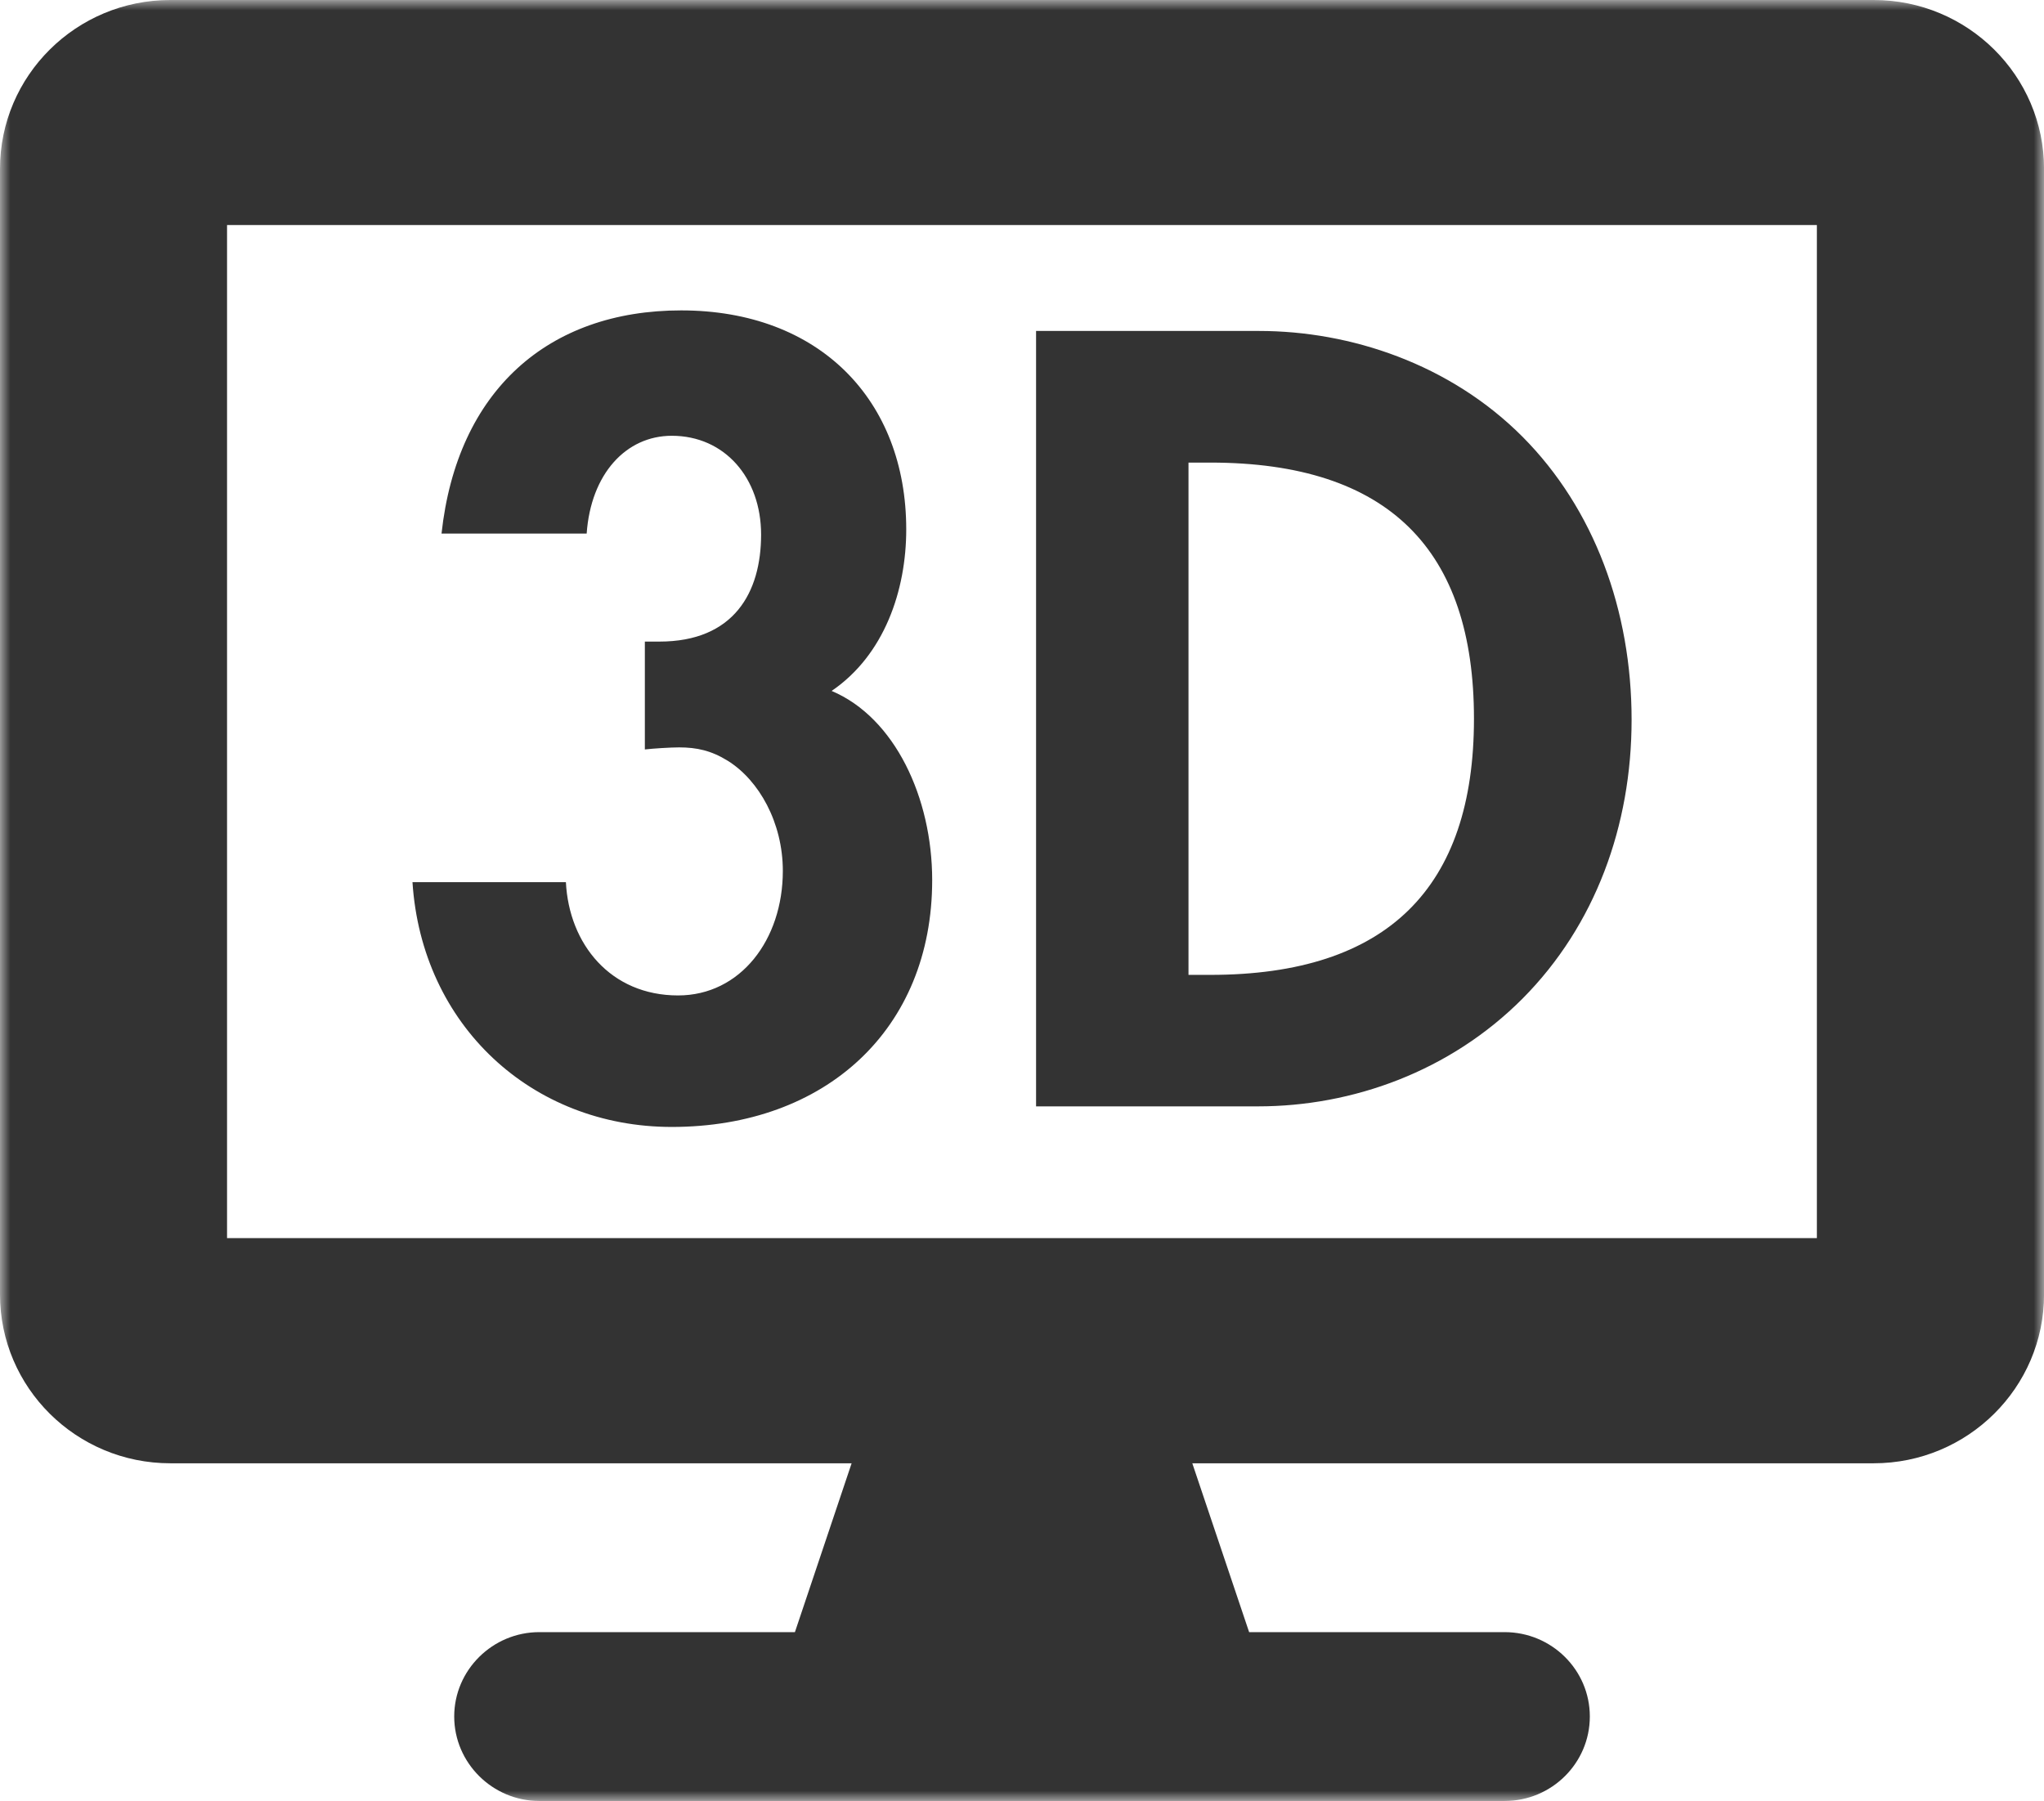 <?xml version="1.0" encoding="UTF-8"?>
<svg width="101px" height="89px" viewBox="0 0 101 89" version="1.1" xmlns="http://www.w3.org/2000/svg" xmlns:xlink="http://www.w3.org/1999/xlink">
    <title>svg/icon-3d-roentgen</title>
    <defs>
        <polygon id="path-1" points="0 0 101 0 101 89 0 89"></polygon>
    </defs>
    <g id="Page-1" stroke="none" stroke-width="1" fill="none" fill-rule="evenodd">
        <g id="ADENTICS-Praxisausstattung" transform="translate(-728, -1806)">
            <g id="Group-2" transform="translate(618, 1806)">
                <g id="svg/icon-3d-roentgen" transform="translate(110, 0)">
                    <path d="M44.78,26.163 C44.78,19.756 40.476,15.339 33.658,15.339 C27.09,15.339 22.586,19.302 21.817,26.369 L28.989,26.369 C29.196,23.416 30.936,21.535 33.194,21.535 C35.813,21.535 37.608,23.622 37.608,26.417 C37.608,29.267 36.277,31.706 32.578,31.706 L31.864,31.706 L31.864,37.036 C32.273,36.988 33.146,36.934 33.555,36.934 C34.427,36.934 35.148,37.091 35.966,37.599 C37.504,38.561 38.682,40.649 38.682,43.039 C38.682,46.445 36.582,49.192 33.506,49.192 C30.167,49.192 28.116,46.651 27.963,43.595 L20.382,43.595 C20.84,50.663 26.273,55.691 33.194,55.691 C40.788,55.691 46.062,50.868 46.062,43.493 C46.062,39.426 44.218,35.463 41.093,34.144 C43.705,32.365 44.78,29.164 44.78,26.163 L44.78,26.163 Z M51.195,16.355 L51.195,54.674 L62.164,54.674 C66.833,54.674 71.649,52.95 75.238,49.344 C78.827,45.731 80.622,40.8 80.622,35.566 C80.622,30.175 78.773,25.147 75.238,21.589 C71.649,17.983 66.729,16.355 62.213,16.355 L51.195,16.355 Z M58.727,22.86 L59.801,22.86 C68.628,22.86 72.833,27.18 72.833,35.518 C72.833,43.856 68.573,48.176 59.801,48.176 L58.727,48.176 L58.727,22.86 Z" id="Fill-1" fill="#333333"></path>
                    <g>
                        <mask id="mask-2" fill="white">
                            <use xlink:href="#path-1"></use>
                        </mask>
                        <g id="Clip-4"></g>
                        <path d="M92.585,0 L8.417,0 C3.766,0 0,3.739 0,8.344 L0,63.968 C0,68.573 3.766,72.312 8.417,72.312 L42.081,72.312 L39.279,80.656 L26.65,80.656 C24.336,80.656 22.444,82.532 22.444,84.825 C22.444,87.118 24.336,89 26.65,89 L74.346,89 C76.672,89 78.558,87.13 78.558,84.825 C78.558,82.526 76.672,80.656 74.346,80.656 L61.723,80.656 L58.915,72.312 L92.585,72.312 C97.23,72.312 101.002,68.573 101.002,63.968 L101.002,8.344 C101.002,3.739 97.23,0 92.585,0 L92.585,0 Z M11.219,61.185 L89.777,61.185 L89.777,11.121 L11.219,11.121 L11.219,61.185 Z" id="Fill-3" fill="#333333" mask="url(#mask-2)"></path>
                    </g>
                </g>
            </g>
        </g>
    </g>
</svg>